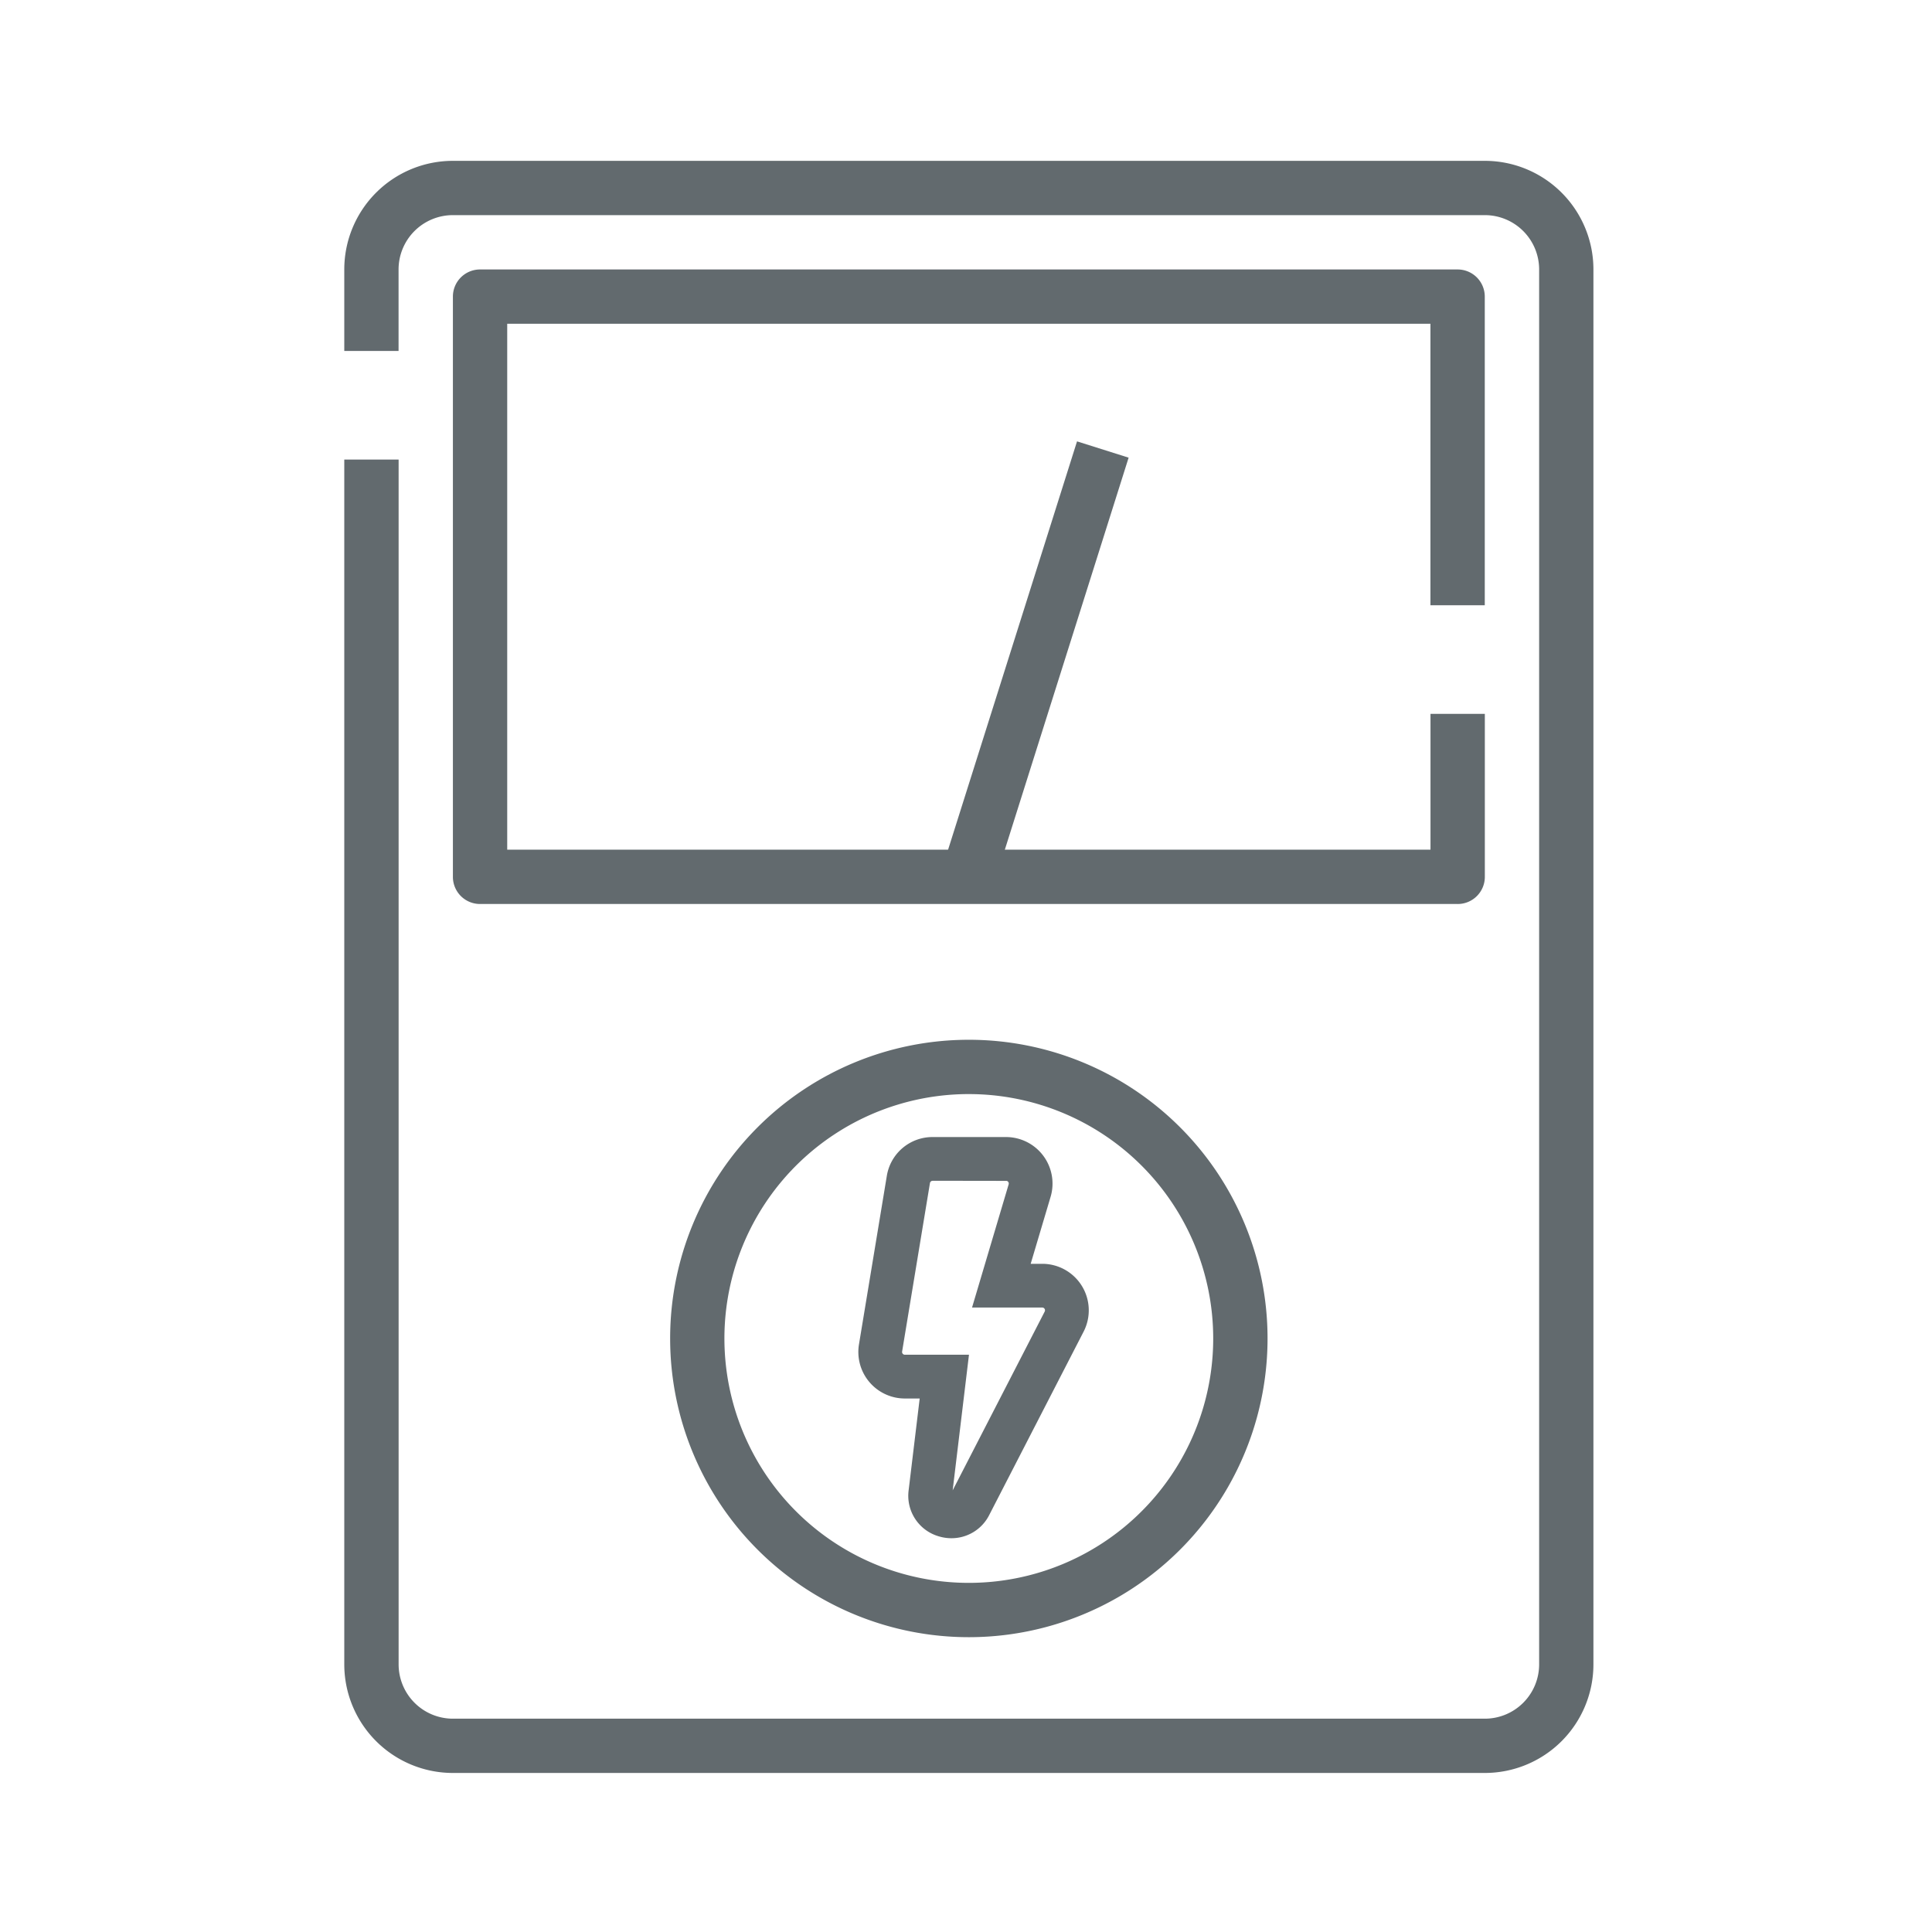 <svg xmlns="http://www.w3.org/2000/svg" xmlns:xlink="http://www.w3.org/1999/xlink" width="256" height="256" viewBox="0 0 256 256"><defs><clipPath id="a"><rect width="165.518" height="213.613" fill="#626a6e"/></clipPath><clipPath id="c"><rect width="256" height="256"/></clipPath></defs><g id="b" clip-path="url(#c)"><g transform="translate(45.619 21.313)"><g clip-path="url(#a)"><path d="M151.125,213.613H14.393A14.393,14.393,0,0,1,0,199.221V39.58H7.2V199.221a7.2,7.2,0,0,0,7.2,7.2H151.125a7.2,7.2,0,0,0,7.2-7.2V14.393a7.2,7.2,0,0,0-7.2-7.2H14.393a7.2,7.2,0,0,0-7.2,7.2V25.188H0V14.393A14.393,14.393,0,0,1,14.393,0H151.125a14.393,14.393,0,0,1,14.393,14.393V199.221a14.393,14.393,0,0,1-14.393,14.392" fill="#626a6e"/><path d="M145.548,96.492H16.008A3.594,3.594,0,0,1,12.414,92.9V16.008a3.594,3.594,0,0,1,3.594-3.594h129.54a3.594,3.594,0,0,1,3.594,3.594v40.9h-7.2v-37.3H19.611V89.293H141.95V71.3h7.2V92.893a3.594,3.594,0,0,1-3.59,3.6Z" transform="translate(1.979 1.979)" fill="#626a6e"/><path d="M76.821,179.607A39.58,39.58,0,1,1,116.4,140.026a39.58,39.58,0,0,1-39.581,39.581Zm0-71.964A32.384,32.384,0,1,0,109.2,140.027h0a32.385,32.385,0,0,0-32.384-32.383" transform="translate(5.938 16.015)" fill="#626a6e"/><rect width="60.08" height="7.169" transform="translate(79.002 94.462) rotate(-72.475)" fill="#626a6e"/><path d="M71.076,164.721a5.728,5.728,0,0,1-1.708-.261,5.594,5.594,0,0,1-3.95-6.131l1.459-12.121H64.916a6.267,6.267,0,0,1-1.01-.083,6.168,6.168,0,0,1-5.074-7.089l3.688-22.311a6.127,6.127,0,0,1,6.073-5.161h9.72a6.167,6.167,0,0,1,5.909,7.926l-2.638,8.871h1.532a6.164,6.164,0,0,1,5.48,8.99l-12.5,24.287a5.594,5.594,0,0,1-5.018,3.083m.094-5.668v0Zm-.243-.043v0ZM68.6,117.361a.36.36,0,0,0-.362.3l-3.688,22.319a.352.352,0,0,0,.064.275.356.356,0,0,0,.24.148l8.554.006-2.161,17.97,12.193-23.686a.37.37,0,0,0-.158-.5.386.386,0,0,0-.129-.037H73.814l4.851-16.324a.369.369,0,0,0-.248-.46l-9.812-.015Z" transform="translate(9.367 17.788)" fill="#626a6e"/></g></g></g></svg>